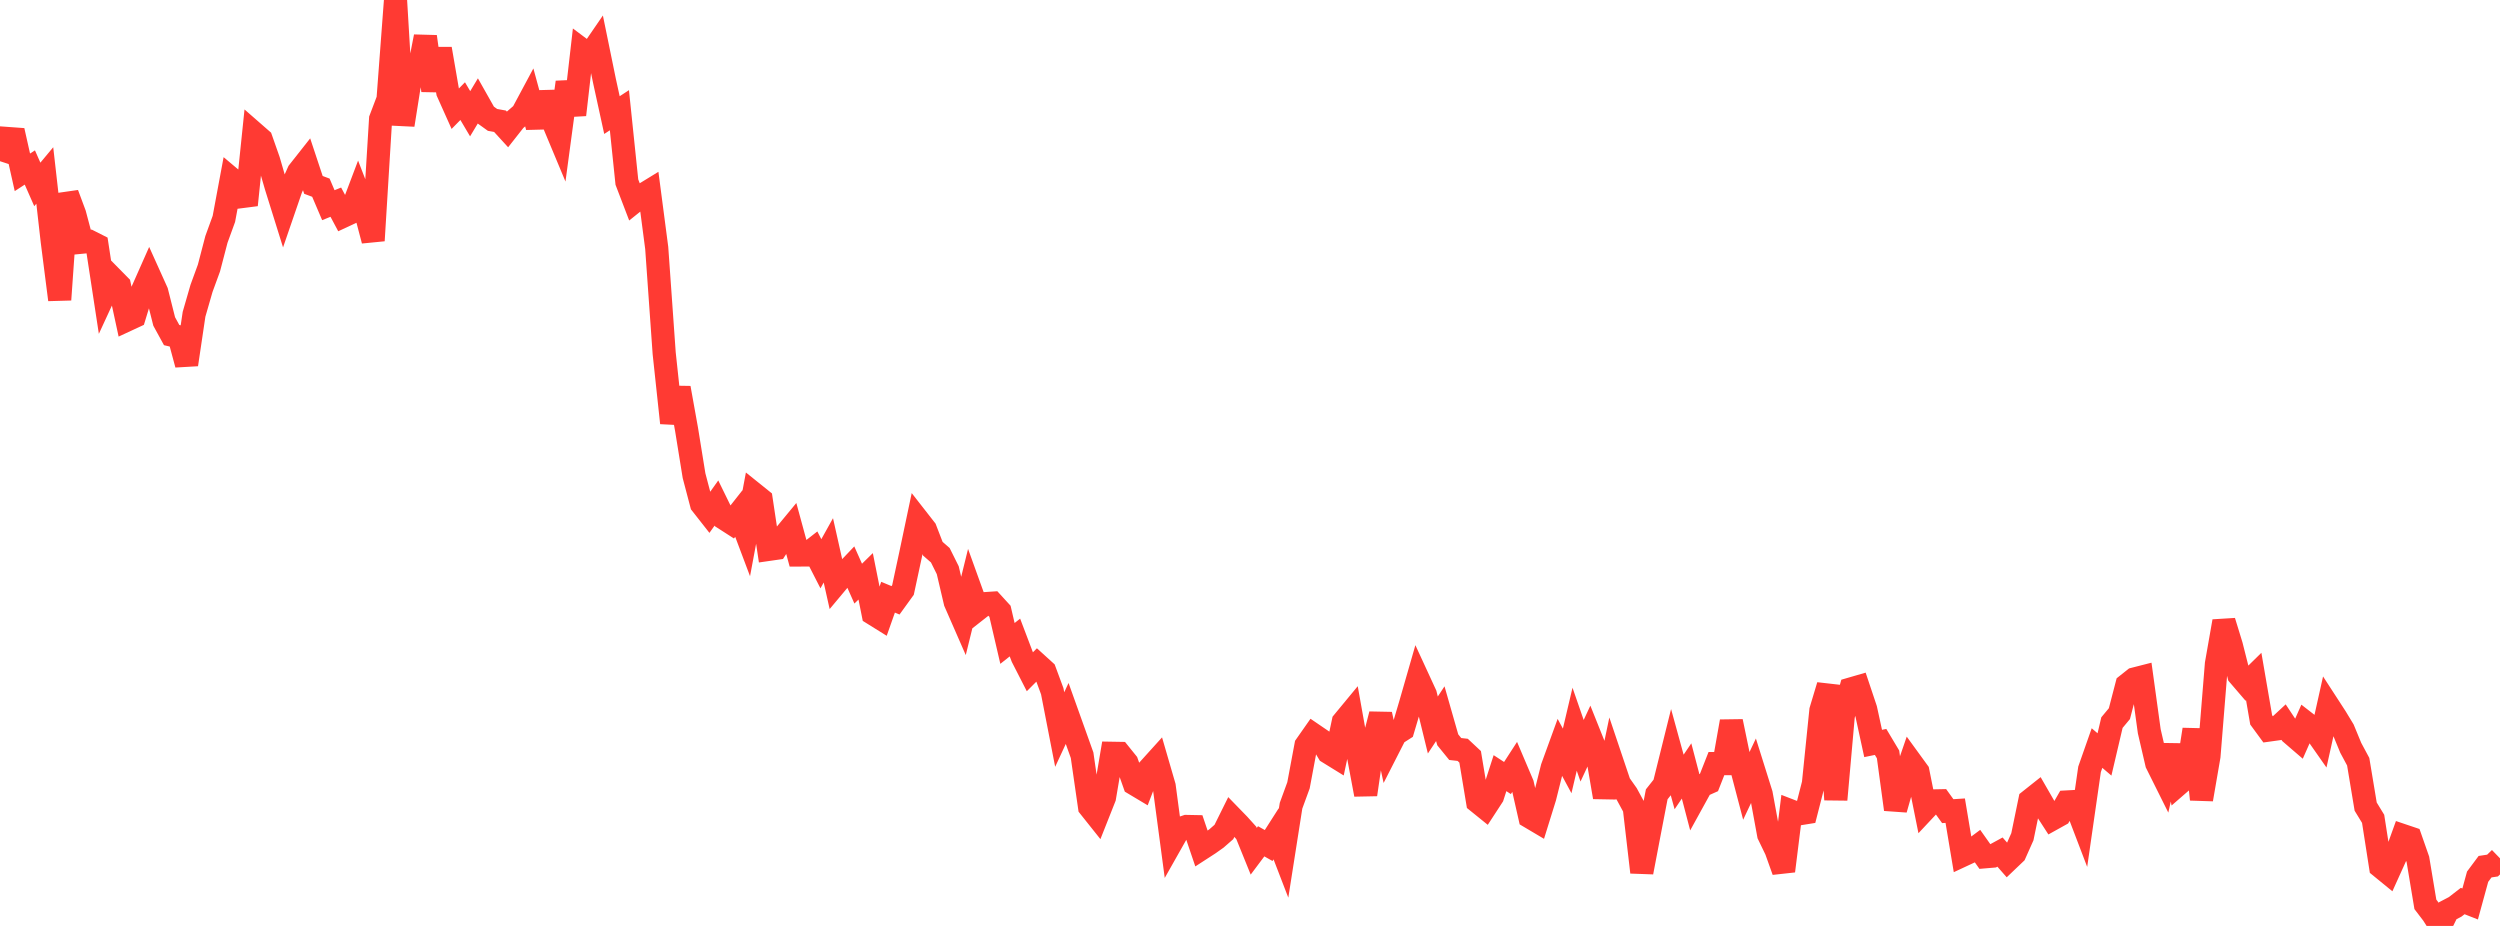 <?xml version="1.0" standalone="no"?>
<!DOCTYPE svg PUBLIC "-//W3C//DTD SVG 1.1//EN" "http://www.w3.org/Graphics/SVG/1.1/DTD/svg11.dtd">

<svg width="135" height="50" viewBox="0 0 135 50" preserveAspectRatio="none" 
  xmlns="http://www.w3.org/2000/svg"
  xmlns:xlink="http://www.w3.org/1999/xlink">


<polyline points="0.0, 8.705 0.403, 7.478 0.806, 7.507 1.209, 9.306 1.612, 9.044 2.015, 9.959 2.418, 9.475 2.821, 13.028 3.224, 16.184 3.627, 10.476 4.03, 11.559 4.433, 13.077 4.836, 13.038 5.239, 13.242 5.642, 15.879 6.045, 15.006 6.448, 15.415 6.851, 17.28 7.254, 17.093 7.657, 15.775 8.06, 14.866 8.463, 15.76 8.866, 17.359 9.269, 18.095 9.672, 18.189 10.075, 19.685 10.478, 16.971 10.881, 15.574 11.284, 14.471 11.687, 12.928 12.09, 11.819 12.493, 9.655 12.896, 9.994 13.299, 11.069 13.701, 7.175 14.104, 7.527 14.507, 8.675 14.91, 10.064 15.313, 11.355 15.716, 10.183 16.119, 9.281 16.522, 8.77 16.925, 9.984 17.328, 10.135 17.731, 11.08 18.134, 10.917 18.537, 11.672 18.94, 11.484 19.343, 10.419 19.746, 11.46 20.149, 12.991 20.552, 6.426 20.955, 5.363 21.358, 0.0 21.761, 6.747 22.164, 4.207 22.567, 4.046 22.97, 1.978 23.373, 4.886 23.776, 2.638 24.179, 4.971 24.582, 5.871 24.985, 5.461 25.388, 6.142 25.791, 5.471 26.194, 6.185 26.597, 6.475 27.0, 6.547 27.403, 6.988 27.806, 6.476 28.209, 6.127 28.612, 5.375 29.015, 6.855 29.418, 5.008 29.821, 6.47 30.224, 7.435 30.627, 4.44 31.03, 6.199 31.433, 2.69 31.836, 2.992 32.239, 2.404 32.642, 4.37 33.045, 6.215 33.448, 5.952 33.851, 9.831 34.254, 10.884 34.657, 10.561 35.06, 10.314 35.463, 13.39 35.866, 19.078 36.269, 22.838 36.672, 20.95 37.075, 23.194 37.478, 25.685 37.881, 27.218 38.284, 27.731 38.687, 27.163 39.09, 27.986 39.493, 28.245 39.896, 27.733 40.299, 28.803 40.701, 26.656 41.104, 26.98 41.507, 29.666 41.91, 29.608 42.313, 28.978 42.716, 28.49 43.119, 29.97 43.522, 29.969 43.925, 29.655 44.328, 30.443 44.731, 29.719 45.134, 31.517 45.537, 31.035 45.94, 30.612 46.343, 31.516 46.746, 31.121 47.149, 33.14 47.552, 33.391 47.955, 32.249 48.358, 32.417 48.761, 31.86 49.164, 29.984 49.567, 28.071 49.97, 28.587 50.373, 29.631 50.776, 29.982 51.179, 30.791 51.582, 32.513 51.985, 33.434 52.388, 31.796 52.791, 32.913 53.194, 32.597 53.597, 32.57 54.0, 33.011 54.403, 34.745 54.806, 34.426 55.209, 35.488 55.612, 36.276 56.015, 35.871 56.418, 36.237 56.821, 37.326 57.224, 39.396 57.627, 38.527 58.03, 39.653 58.433, 40.782 58.836, 43.574 59.239, 44.08 59.642, 43.063 60.045, 40.677 60.448, 40.684 60.851, 41.184 61.254, 42.328 61.657, 42.569 62.06, 41.515 62.463, 41.069 62.866, 42.456 63.269, 45.478 63.672, 44.765 64.075, 44.629 64.478, 44.637 64.881, 45.826 65.284, 45.565 65.687, 45.279 66.09, 44.927 66.493, 44.114 66.896, 44.529 67.299, 44.976 67.701, 45.968 68.104, 45.43 68.507, 45.658 68.91, 45.027 69.313, 46.073 69.716, 43.509 70.119, 42.406 70.522, 40.252 70.925, 39.677 71.328, 39.952 71.731, 40.629 72.134, 40.878 72.537, 38.982 72.94, 38.494 73.343, 40.75 73.746, 42.906 74.149, 40.132 74.552, 38.573 74.955, 40.435 75.358, 39.645 75.761, 39.388 76.164, 38.028 76.567, 36.627 76.97, 37.501 77.373, 39.15 77.776, 38.54 78.179, 39.95 78.582, 40.446 78.985, 40.492 79.388, 40.869 79.791, 43.294 80.194, 43.62 80.597, 43.001 81.0, 41.75 81.403, 42.014 81.806, 41.391 82.209, 42.34 82.612, 44.116 83.015, 44.355 83.418, 43.059 83.821, 41.45 84.224, 40.342 84.627, 41.089 85.03, 39.377 85.433, 40.541 85.836, 39.677 86.239, 40.684 86.642, 43.048 87.045, 41.121 87.448, 42.318 87.851, 42.888 88.254, 43.631 88.657, 47.101 89.06, 44.988 89.463, 42.894 89.866, 42.385 90.269, 40.76 90.672, 42.226 91.075, 41.631 91.478, 43.169 91.881, 42.437 92.284, 42.257 92.687, 41.234 93.09, 41.235 93.493, 38.958 93.896, 40.907 94.299, 42.444 94.701, 41.592 95.104, 42.876 95.507, 45.071 95.91, 45.905 96.313, 47.034 96.716, 43.795 97.119, 43.951 97.522, 43.886 97.925, 42.313 98.328, 38.36 98.731, 37.019 99.134, 43.181 99.537, 38.651 99.94, 37.207 100.343, 37.09 100.746, 38.295 101.149, 40.147 101.552, 40.064 101.955, 40.739 102.358, 43.708 102.761, 42.289 103.164, 41.117 103.567, 41.671 103.97, 43.68 104.373, 43.25 104.776, 43.242 105.179, 43.802 105.582, 43.776 105.985, 46.184 106.388, 45.996 106.791, 45.696 107.194, 46.266 107.597, 46.232 108.0, 46.012 108.403, 46.472 108.806, 46.088 109.209, 45.183 109.612, 43.226 110.015, 42.906 110.418, 43.606 110.821, 44.23 111.224, 44.006 111.627, 43.305 112.03, 43.283 112.433, 44.339 112.836, 41.543 113.239, 40.395 113.642, 40.74 114.045, 39.021 114.448, 38.537 114.851, 36.987 115.254, 36.667 115.657, 36.564 116.06, 39.487 116.463, 41.225 116.866, 42.033 117.269, 40.255 117.672, 42.317 118.075, 41.967 118.478, 39.395 118.881, 43.166 119.284, 40.829 119.687, 35.846 120.09, 33.551 120.493, 34.864 120.896, 36.457 121.299, 36.926 121.701, 36.532 122.104, 38.874 122.507, 39.424 122.91, 39.368 123.313, 38.994 123.716, 39.601 124.119, 39.948 124.522, 39.036 124.925, 39.349 125.328, 39.925 125.731, 38.117 126.134, 38.738 126.537, 39.404 126.94, 40.381 127.343, 41.132 127.746, 43.557 128.149, 44.217 128.552, 46.802 128.955, 47.131 129.358, 46.24 129.761, 45.124 130.164, 45.26 130.567, 46.412 130.97, 48.835 131.373, 49.363 131.776, 50.0 132.179, 49.18 132.582, 48.968 132.985, 48.656 133.388, 48.815 133.791, 47.343 134.194, 46.801 134.597, 46.74 135.0, 46.35" fill="none" stroke="#ff3a33" stroke-width="1.25"/>

</svg>